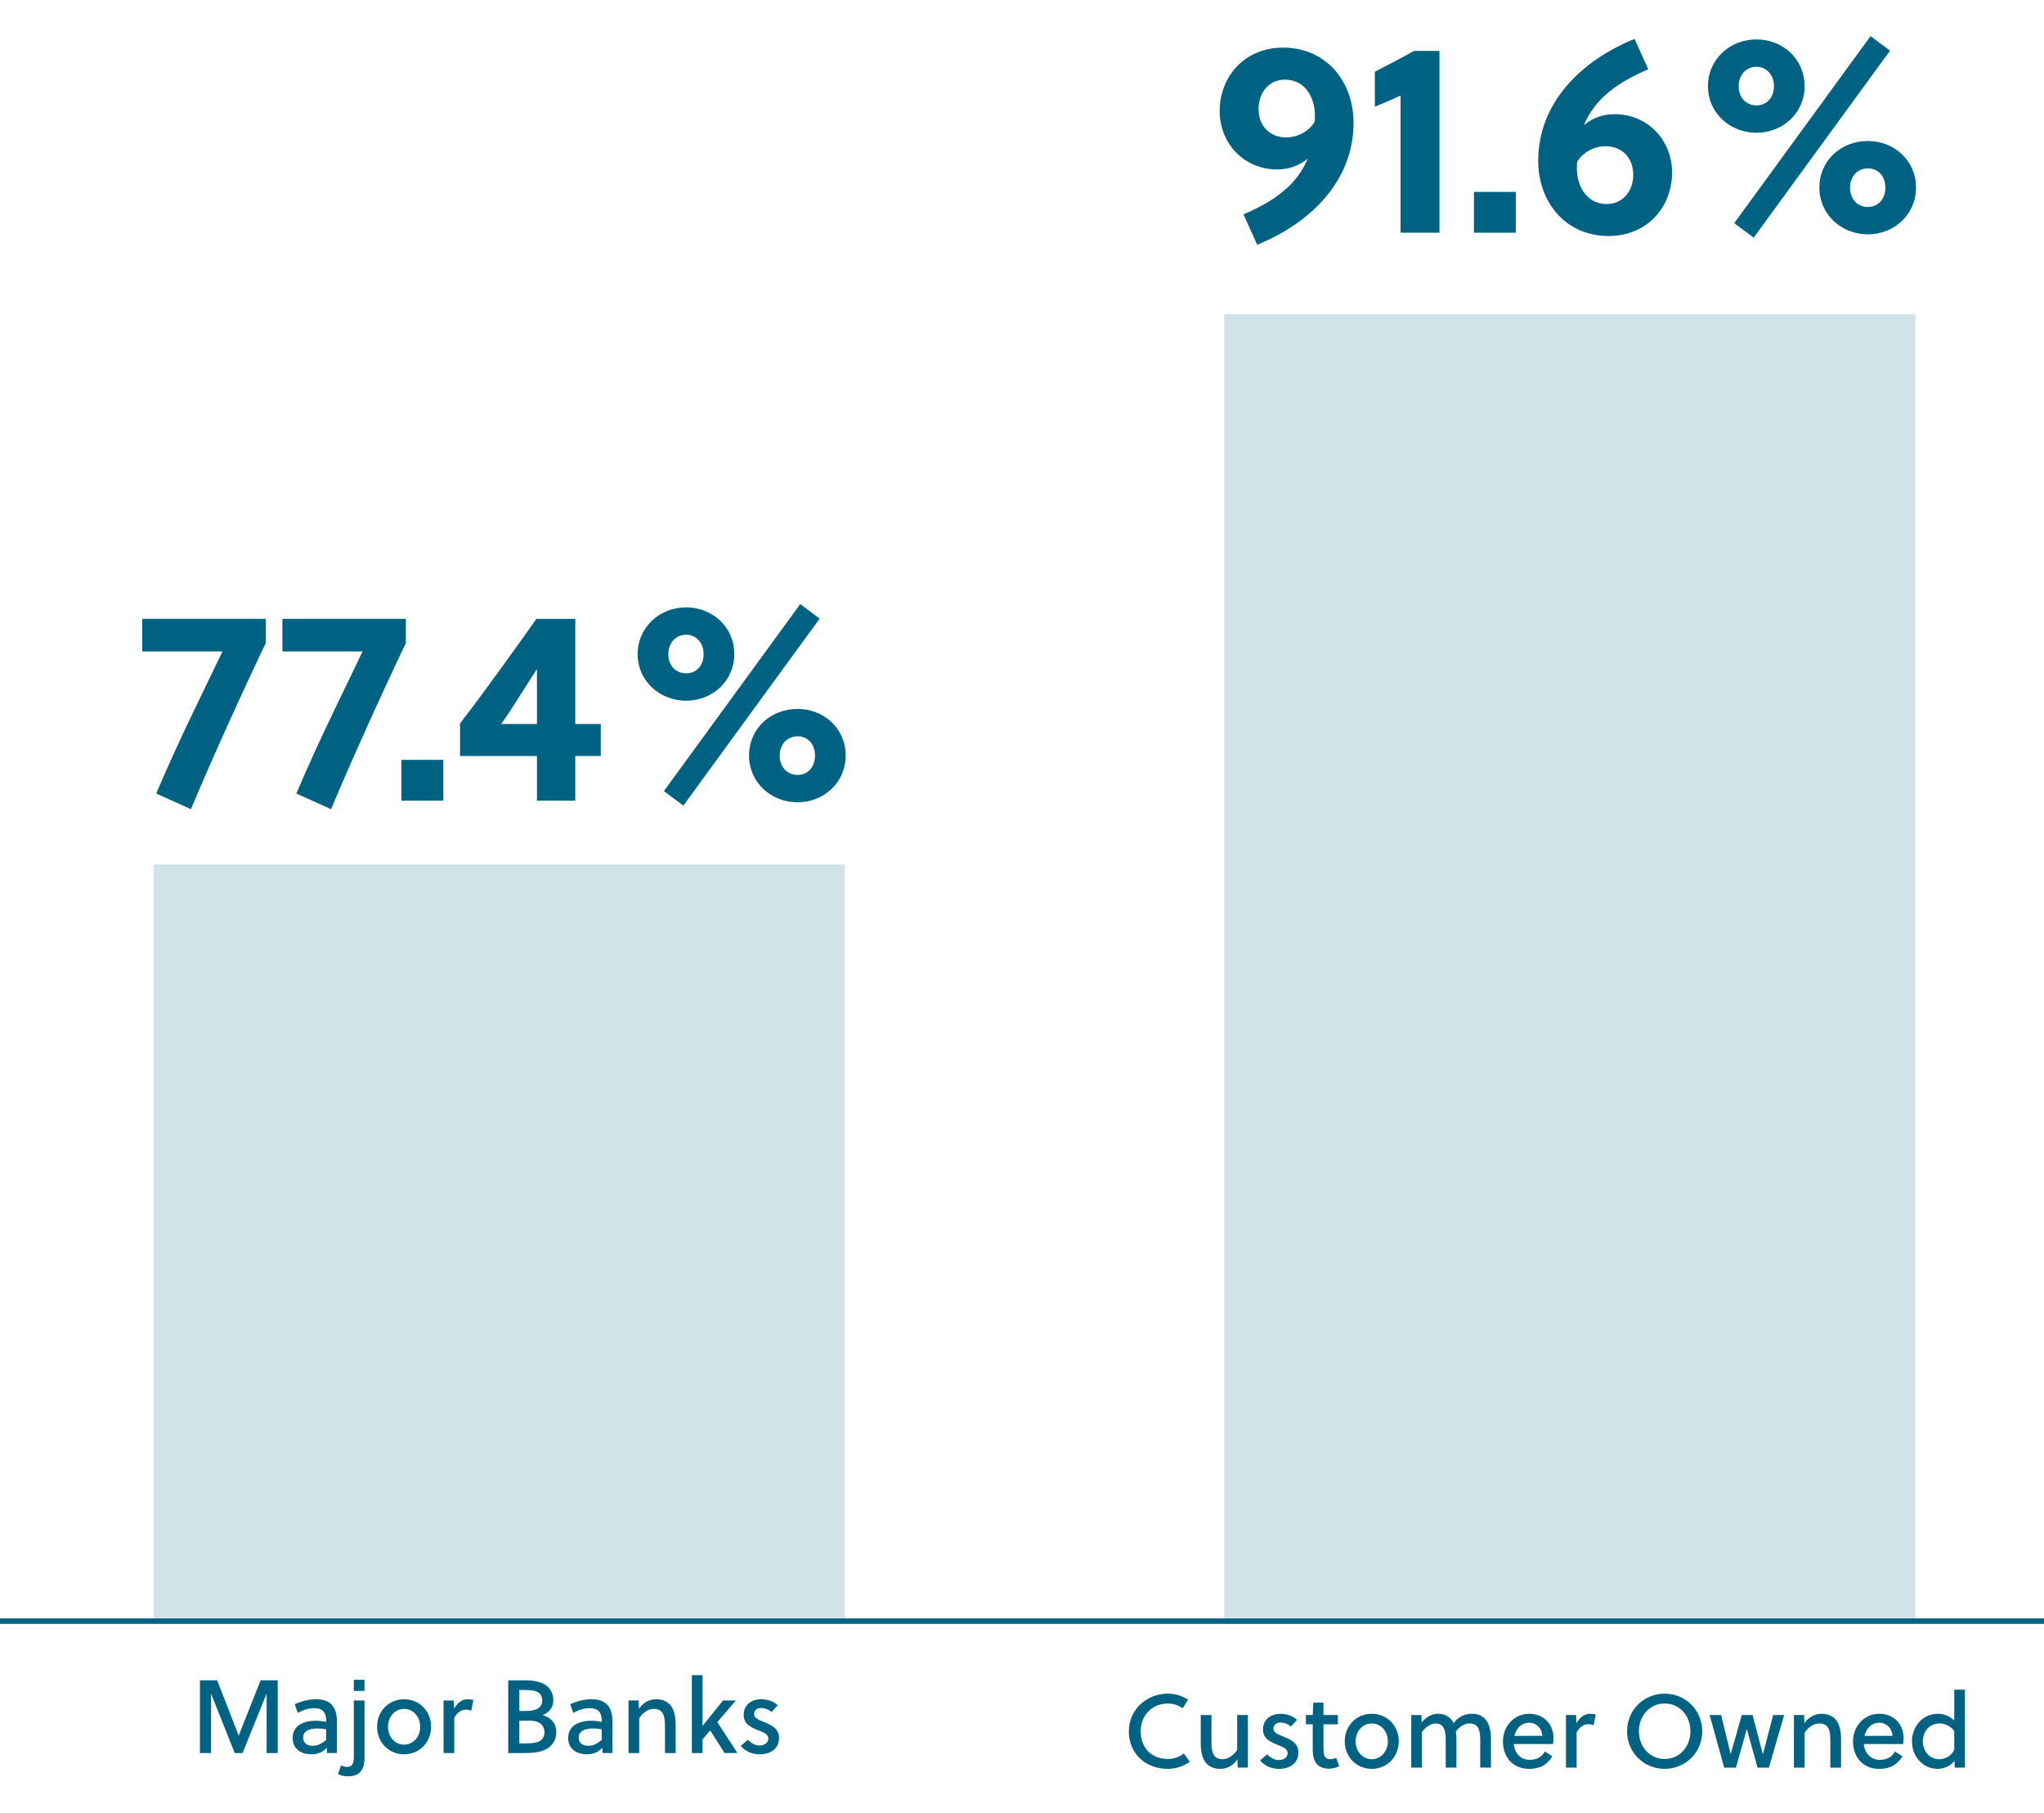 <?xml version="1.0" encoding="UTF-8"?><svg id="Layer_2" xmlns="http://www.w3.org/2000/svg" viewBox="0 0 747.55 663.06"><g id="Layer_1-2"><path d="m88.7,641.01h-2.85l-8.66-21.73v21.73h-4.07v-26.6h6.31l7.86,20.25,8.02-20.25h6.27v26.6h-4.07v-21.73l-8.81,21.73Z" fill="#006282"/><path d="m119.6,641.01l-.11-1.94c-1.48,1.71-3.27,2.39-5.62,2.39-3.57,0-6.84-1.82-6.84-5.93,0-4.82,4.33-6.34,8.51-6.34.99,0,2.2.11,3.76.42v-.57c0-2.81-1.29-4.45-4.37-4.45-2.2,0-4.45.84-6.04,1.71l-1.1-3.15c2.09-.99,5.05-1.82,7.75-1.82,5.51,0,7.67,3.04,7.67,8.02v11.66h-3.61Zm-.3-8.66c-1.33-.27-2.32-.34-3.27-.34-2.24,0-5.17.61-5.17,3.34,0,2.17,1.67,3,3.57,3s3.42-.91,4.86-2.13v-3.88Z" fill="#006282"/><path d="m133.31,642.64c0,1.56-.15,2.85-.68,3.95-.8,1.75-2.43,2.93-5.21,2.93-1.41,0-2.7-.27-3.8-.84l1.1-3.15c.57.3,1.33.53,2.17.53,2.32,0,2.51-1.79,2.51-4.03v-20.25h3.91v20.86Zm-3.91-24.35v-4.07h3.91v4.07h-3.91Z" fill="#006282"/><path d="m157.67,631.4c0,5.62-4.22,10.07-9.88,10.07s-9.88-4.45-9.88-10.07,4.18-10.07,9.88-10.07,9.88,4.45,9.88,10.07Zm-9.88-6.54c-3.42,0-5.89,2.93-5.89,6.54s2.47,6.54,5.89,6.54,5.89-2.96,5.89-6.54-2.47-6.54-5.89-6.54Z" fill="#006282"/><path d="m166.07,624.79c1.14-2.01,2.85-3.46,4.86-3.46.84,0,1.48.08,2.2.27l-.8,3.95c-.57-.3-1.1-.42-1.82-.42-1.86,0-3.31,1.1-4.37,2.96v12.92h-3.91v-19.23h3.72l.11,3Z" fill="#006282"/><path d="m185.87,614.42h6.5c2.51,0,5.17.42,7.1,1.67,1.9,1.25,2.89,3.27,2.89,5.59,0,2.43-1.14,4.33-3.88,5.43,3.23.99,4.98,3.19,4.98,6.27s-1.71,5.39-4.45,6.57c-2.01.84-4.6,1.06-6.99,1.06h-6.16v-26.6Zm4.07,11.21h2.36c3.76,0,6-1.18,6-3.76,0-1.52-.53-2.43-1.41-3-1.29-.84-3.12-.91-5.28-.91h-1.67v7.67Zm0,11.86h1.82c2.09,0,3.95-.08,5.36-.72,1.18-.57,2.01-1.63,2.01-3.34,0-2.54-1.82-4.26-5.24-4.26h-3.95v8.32Z" fill="#006282"/><path d="m220.37,641.01l-.11-1.94c-1.48,1.71-3.27,2.39-5.62,2.39-3.57,0-6.84-1.82-6.84-5.93,0-4.82,4.33-6.34,8.51-6.34.99,0,2.2.11,3.76.42v-.57c0-2.81-1.29-4.45-4.37-4.45-2.2,0-4.45.84-6.04,1.71l-1.1-3.15c2.09-.99,5.05-1.82,7.75-1.82,5.51,0,7.67,3.04,7.67,8.02v11.66h-3.61Zm-.3-8.66c-1.33-.27-2.32-.34-3.27-.34-2.24,0-5.17.61-5.17,3.34,0,2.17,1.67,3,3.57,3s3.42-.91,4.86-2.13v-3.88Z" fill="#006282"/><path d="m233.59,621.79l.11,3.04c1.44-2.24,3.76-3.5,6.23-3.5s4.33.91,5.47,2.43c1.33,1.82,1.71,4.37,1.71,7.26v9.99h-3.91v-9.65c0-1.75-.08-3.69-.91-5.02-.57-.91-1.6-1.48-3.15-1.48-2.05,0-4.1,1.41-5.36,3.42v12.73h-3.91v-19.23h3.72Z" fill="#006282"/><path d="m256.93,630.98l.08.04,7.41-9.23h4.71l-6.8,7.9,7.37,11.32h-4.71l-5.24-8.28-2.81,3.27v5.02h-3.91v-28.5h3.91v18.46Z" fill="#006282"/><path d="m282.2,626c-.87-.8-2.43-1.48-3.8-1.48-1.56,0-2.62.91-2.62,2.28s1.75,2.09,3.53,2.81c2.51.99,5.62,2.36,5.62,5.78,0,4.29-3.42,6.08-7.07,6.08-2.74,0-5.24-1.06-6.92-3.08l2.58-2.24c1.33,1.37,2.66,2.09,4.29,2.09s3.19-.84,3.19-2.62c0-1.48-1.75-2.16-3.65-2.92-2.51-1.03-5.36-2.17-5.36-5.59,0-3.91,3.08-5.78,6.38-5.78,2.28,0,4.48.76,6.08,2.2l-2.28,2.47Z" fill="#006282"/><path d="m427.14,643.18c2.05,0,4.03-.68,5.81-1.98l2.2,3c-2.36,1.67-5.13,2.58-8.09,2.58-7.94,0-14.21-5.43-14.21-13.75,0-7.83,6.42-13.75,14.29-13.75,2.7,0,5.17.8,7.37,2.2l-1.94,3.12c-1.6-1.03-3.46-1.71-5.43-1.71-5.78,0-9.95,4.29-9.95,10.14,0,6.19,4.03,10.14,9.95,10.14Z" fill="#006282"/><path d="m452.67,646.33l-.11-3.04c-1.44,2.24-3.76,3.5-6.23,3.5s-4.33-.91-5.47-2.43c-1.33-1.82-1.71-4.37-1.71-7.26v-9.99h3.91v9.65c0,1.75.08,3.69.91,5.01.57.91,1.6,1.48,3.15,1.48,2.05,0,4.1-1.41,5.36-3.42v-12.73h3.91v19.23h-3.72Z" fill="#006282"/><path d="m472.13,631.32c-.87-.8-2.43-1.48-3.8-1.48-1.56,0-2.62.91-2.62,2.28s1.75,2.09,3.53,2.81c2.51.99,5.62,2.36,5.62,5.78,0,4.29-3.42,6.08-7.07,6.08-2.74,0-5.24-1.06-6.92-3.08l2.58-2.24c1.33,1.37,2.66,2.09,4.29,2.09s3.19-.84,3.19-2.62c0-1.48-1.75-2.17-3.65-2.92-2.51-1.03-5.36-2.17-5.36-5.59,0-3.91,3.08-5.77,6.38-5.77,2.28,0,4.48.76,6.08,2.2l-2.28,2.47Z" fill="#006282"/><path d="m484.02,630.49v8.36c0,.49,0,.95.04,1.52.11,1.82.72,2.89,2.43,2.89.84,0,1.56-.23,2.17-.53l1.14,3.08c-1.03.57-2.51.91-3.84.91-2.77,0-4.52-1.29-5.28-3.27-.42-1.06-.57-2.39-.57-3.8v-9.16h-2.51v-3.38h2.51l.19-4.52h3.72v4.52h5.28v3.38h-5.28Z" fill="#006282"/><path d="m511.57,636.72c0,5.62-4.22,10.07-9.88,10.07s-9.88-4.45-9.88-10.07,4.18-10.07,9.88-10.07,9.88,4.45,9.88,10.07Zm-9.88-6.54c-3.42,0-5.89,2.93-5.89,6.54s2.47,6.54,5.89,6.54,5.89-2.96,5.89-6.54-2.47-6.54-5.89-6.54Z" fill="#006282"/><path d="m541.36,646.33v-9.65c0-1.75-.04-3.69-.84-5.02-.57-.91-1.6-1.48-3.12-1.48-1.75,0-3.65,1.18-4.94,2.93.11.99.19,2.09.19,3.23v9.99h-3.91v-9.65c0-1.75-.04-3.84-.95-5.17-.53-.84-1.44-1.33-2.81-1.33-1.82,0-3.76,1.52-4.94,3.12v13.03h-3.91v-19.23h3.72l.08,2.77c1.48-2.01,3.84-3.23,5.97-3.23s4.1.83,5.28,2.62c.19.27.34.57.46.84,1.67-2.39,4.14-3.46,6.61-3.46s4.14.87,5.24,2.32c1.41,1.82,1.79,4.45,1.79,7.37v9.99h-3.91Z" fill="#006282"/><path d="m559.42,643.48c2.55,0,4.41-.95,5.59-3.04l2.74,1.79c-1.98,3.12-4.56,4.56-8.51,4.56-6.04,0-9.57-4.37-9.57-10.03s4.18-10.11,9.57-10.11,8.93,3.8,8.93,8.93c0,.68-.08,1.56-.19,2.13h-14.36c.27,3.15,2.39,5.78,5.81,5.78Zm-.11-13.56c-2.96,0-4.79,2.09-5.47,4.79h10.26c-.15-2.62-2.09-4.79-4.79-4.79Z" fill="#006282"/><path d="m576.55,630.11c1.14-2.01,2.85-3.46,4.86-3.46.84,0,1.48.08,2.2.27l-.8,3.95c-.57-.3-1.1-.42-1.82-.42-1.86,0-3.31,1.1-4.37,2.96v12.92h-3.91v-19.23h3.72l.11,3Z" fill="#006282"/><path d="m608.81,646.79c-7.79,0-13.75-6.16-13.75-13.75s5.97-13.75,13.75-13.75,13.75,6.16,13.75,13.75-5.97,13.75-13.75,13.75Zm0-23.9c-5.47,0-9.42,4.45-9.42,10.14s3.95,10.14,9.42,10.14,9.42-4.45,9.42-10.14-3.95-10.14-9.42-10.14Z" fill="#006282"/><path d="m644.69,641.28h.11l3.69-14.17h4.03l-5.59,19.23h-4.14l-3.88-13.98h-.08l-3.95,13.98h-4.29l-5.32-19.23h4.22l3.42,14.17h.08l4.03-14.17h3.95l3.72,14.17Z" fill="#006282"/><path d="m659.81,627.11l.11,3.04c1.44-2.24,3.76-3.5,6.23-3.5s4.33.91,5.47,2.43c1.33,1.82,1.71,4.37,1.71,7.26v9.99h-3.91v-9.65c0-1.75-.08-3.69-.91-5.02-.57-.91-1.6-1.48-3.15-1.48-2.05,0-4.1,1.41-5.36,3.42v12.73h-3.91v-19.23h3.72Z" fill="#006282"/><path d="m687.47,643.48c2.55,0,4.41-.95,5.58-3.04l2.74,1.79c-1.98,3.12-4.56,4.56-8.51,4.56-6.04,0-9.57-4.37-9.57-10.03s4.18-10.11,9.57-10.11,8.93,3.8,8.93,8.93c0,.68-.08,1.56-.19,2.13h-14.36c.27,3.15,2.39,5.78,5.81,5.78Zm-.11-13.56c-2.96,0-4.79,2.09-5.47,4.79h10.26c-.15-2.62-2.09-4.79-4.79-4.79Z" fill="#006282"/><path d="m718.63,646.33h-3.72l-.11-2.55c-1.37,2.01-3.88,3-6.12,3-5.43,0-9.42-4.48-9.42-10.11,0-5.17,3.8-10.03,9.5-10.03,2.17,0,4.45.91,5.97,2.51v-11.32h3.91v28.5Zm-9.23-16.15c-4.18,0-6.16,3.42-6.16,6.57,0,3.42,2.32,6.5,6.08,6.5,1.98,0,4.41-1.14,5.4-3.42v-6.88c-1.29-1.82-3.42-2.77-5.32-2.77Z" fill="#006282"/><rect x="56.19" y="316.11" width="252.73" height="276.06" fill="#cfe3e8"/><rect x="447.78" y="114.88" width="252.73" height="477.69" fill="#cfe3e8"/><line y1="592.78" x2="747.55" y2="592.78" fill="none" stroke="#006282" stroke-miterlimit="10" stroke-width="2"/><path d="m97.17,235.2c-8.21,17.12-20.12,43.35-27.33,60.67l-12.71-5.71c8.91-21.03,18.82-40.45,24.23-51.96h-29.33v-11.91h45.15v8.91Z" fill="#006282"/><path d="m148.42,235.2c-8.21,17.12-20.12,43.35-27.33,60.67l-12.71-5.71c8.91-21.03,18.82-40.45,24.23-51.96h-29.33v-11.91h45.15v8.91Z" fill="#006282"/><path d="m146.82,292.76v-14.92h15.32v14.92h-15.32Z" fill="#006282"/><path d="m196.38,292.76v-16.32h-28.13v-11.91c8.41-10.91,19.22-25.93,27.93-38.24h14.22v38.44h9.31v11.71h-9.31v16.32h-14.02Zm0-28.03v-20.12c-3.9,5.91-10.01,16.02-13.11,20.12h13.11Z" fill="#006282"/><path d="m268.55,239.2c0,9.91-8.11,17.02-17.62,17.02s-17.72-7.11-17.72-17.02,8.11-17.12,17.72-17.12,17.62,7.11,17.62,17.12Zm31.23-13.01l-49.86,68.38-7.11-5.31,49.86-68.38,7.11,5.31Zm-55.36,13.01c0,4.11,2.7,7.01,6.51,7.01s6.41-2.9,6.41-7.01-2.7-7.11-6.41-7.11-6.51,2.9-6.51,7.11Zm64.87,37.04c0,10.01-8.11,17.12-17.62,17.12s-17.72-7.11-17.72-17.12,8.11-17.02,17.72-17.02,17.62,7.11,17.62,17.02Zm-24.13,0c0,4.21,2.7,7.11,6.51,7.11s6.41-2.9,6.41-7.11-2.7-7.01-6.41-7.01-6.51,2.9-6.51,7.01Z" fill="#006282"/><path d="m454.77,78.38c11.01-4.71,19.52-10.61,23.53-20.42-3,2.5-6.71,4-11.21,4-12.21,0-21.02-9.61-21.02-21.32,0-12.81,9.31-23.23,23.13-23.23,16.22,0,25.83,12.81,25.83,27.43,0,21.72-16.22,36.94-35.24,44.65l-5.01-11.11Zm15.12-49.25c-6.01,0-9.61,5.01-9.61,10.61,0,6.81,4.61,10.51,10.11,10.51,4.1,0,8.21-2.1,10.41-5.71.8-7.91-2.9-15.42-10.91-15.42Z" fill="#006282"/><path d="m512.23,85.09v-50.16c-3,1.4-6.71,3-9.41,4.1v-12.81c4.3-2.2,9.51-4.91,14.32-7.61h9.31v66.47h-14.22Z" fill="#006282"/><path d="m539.06,85.09v-14.92h15.32v14.92h-15.32Z" fill="#006282"/><path d="m602.83,25.33c-11.01,4.71-19.52,10.61-23.53,20.42,3-2.5,6.71-4,11.21-4,12.21,0,21.02,9.61,21.02,21.32,0,12.81-9.31,23.23-23.13,23.23-16.22,0-25.83-12.81-25.83-27.43,0-21.72,16.22-36.94,35.24-44.65l5.01,11.11Zm-15.12,49.26c6.01,0,9.61-5.01,9.61-10.61,0-6.81-4.61-10.51-10.11-10.51-4.1,0-8.21,2.1-10.41,5.71-.8,7.91,2.9,15.42,10.91,15.42Z" fill="#006282"/><path d="m659.99,31.53c0,9.91-8.11,17.02-17.62,17.02s-17.72-7.11-17.72-17.02,8.11-17.12,17.72-17.12,17.62,7.11,17.62,17.12Zm31.24-13.01l-49.86,68.38-7.11-5.31,49.86-68.38,7.11,5.31Zm-55.36,13.01c0,4.1,2.7,7.01,6.51,7.01s6.41-2.9,6.41-7.01-2.7-7.11-6.41-7.11-6.51,2.9-6.51,7.11Zm64.87,37.04c0,10.01-8.11,17.12-17.62,17.12s-17.72-7.11-17.72-17.12,8.11-17.02,17.72-17.02,17.62,7.11,17.62,17.02Zm-24.13,0c0,4.21,2.7,7.11,6.51,7.11s6.41-2.9,6.41-7.11-2.7-7.01-6.41-7.01-6.51,2.9-6.51,7.01Z" fill="#006282"/></g></svg>